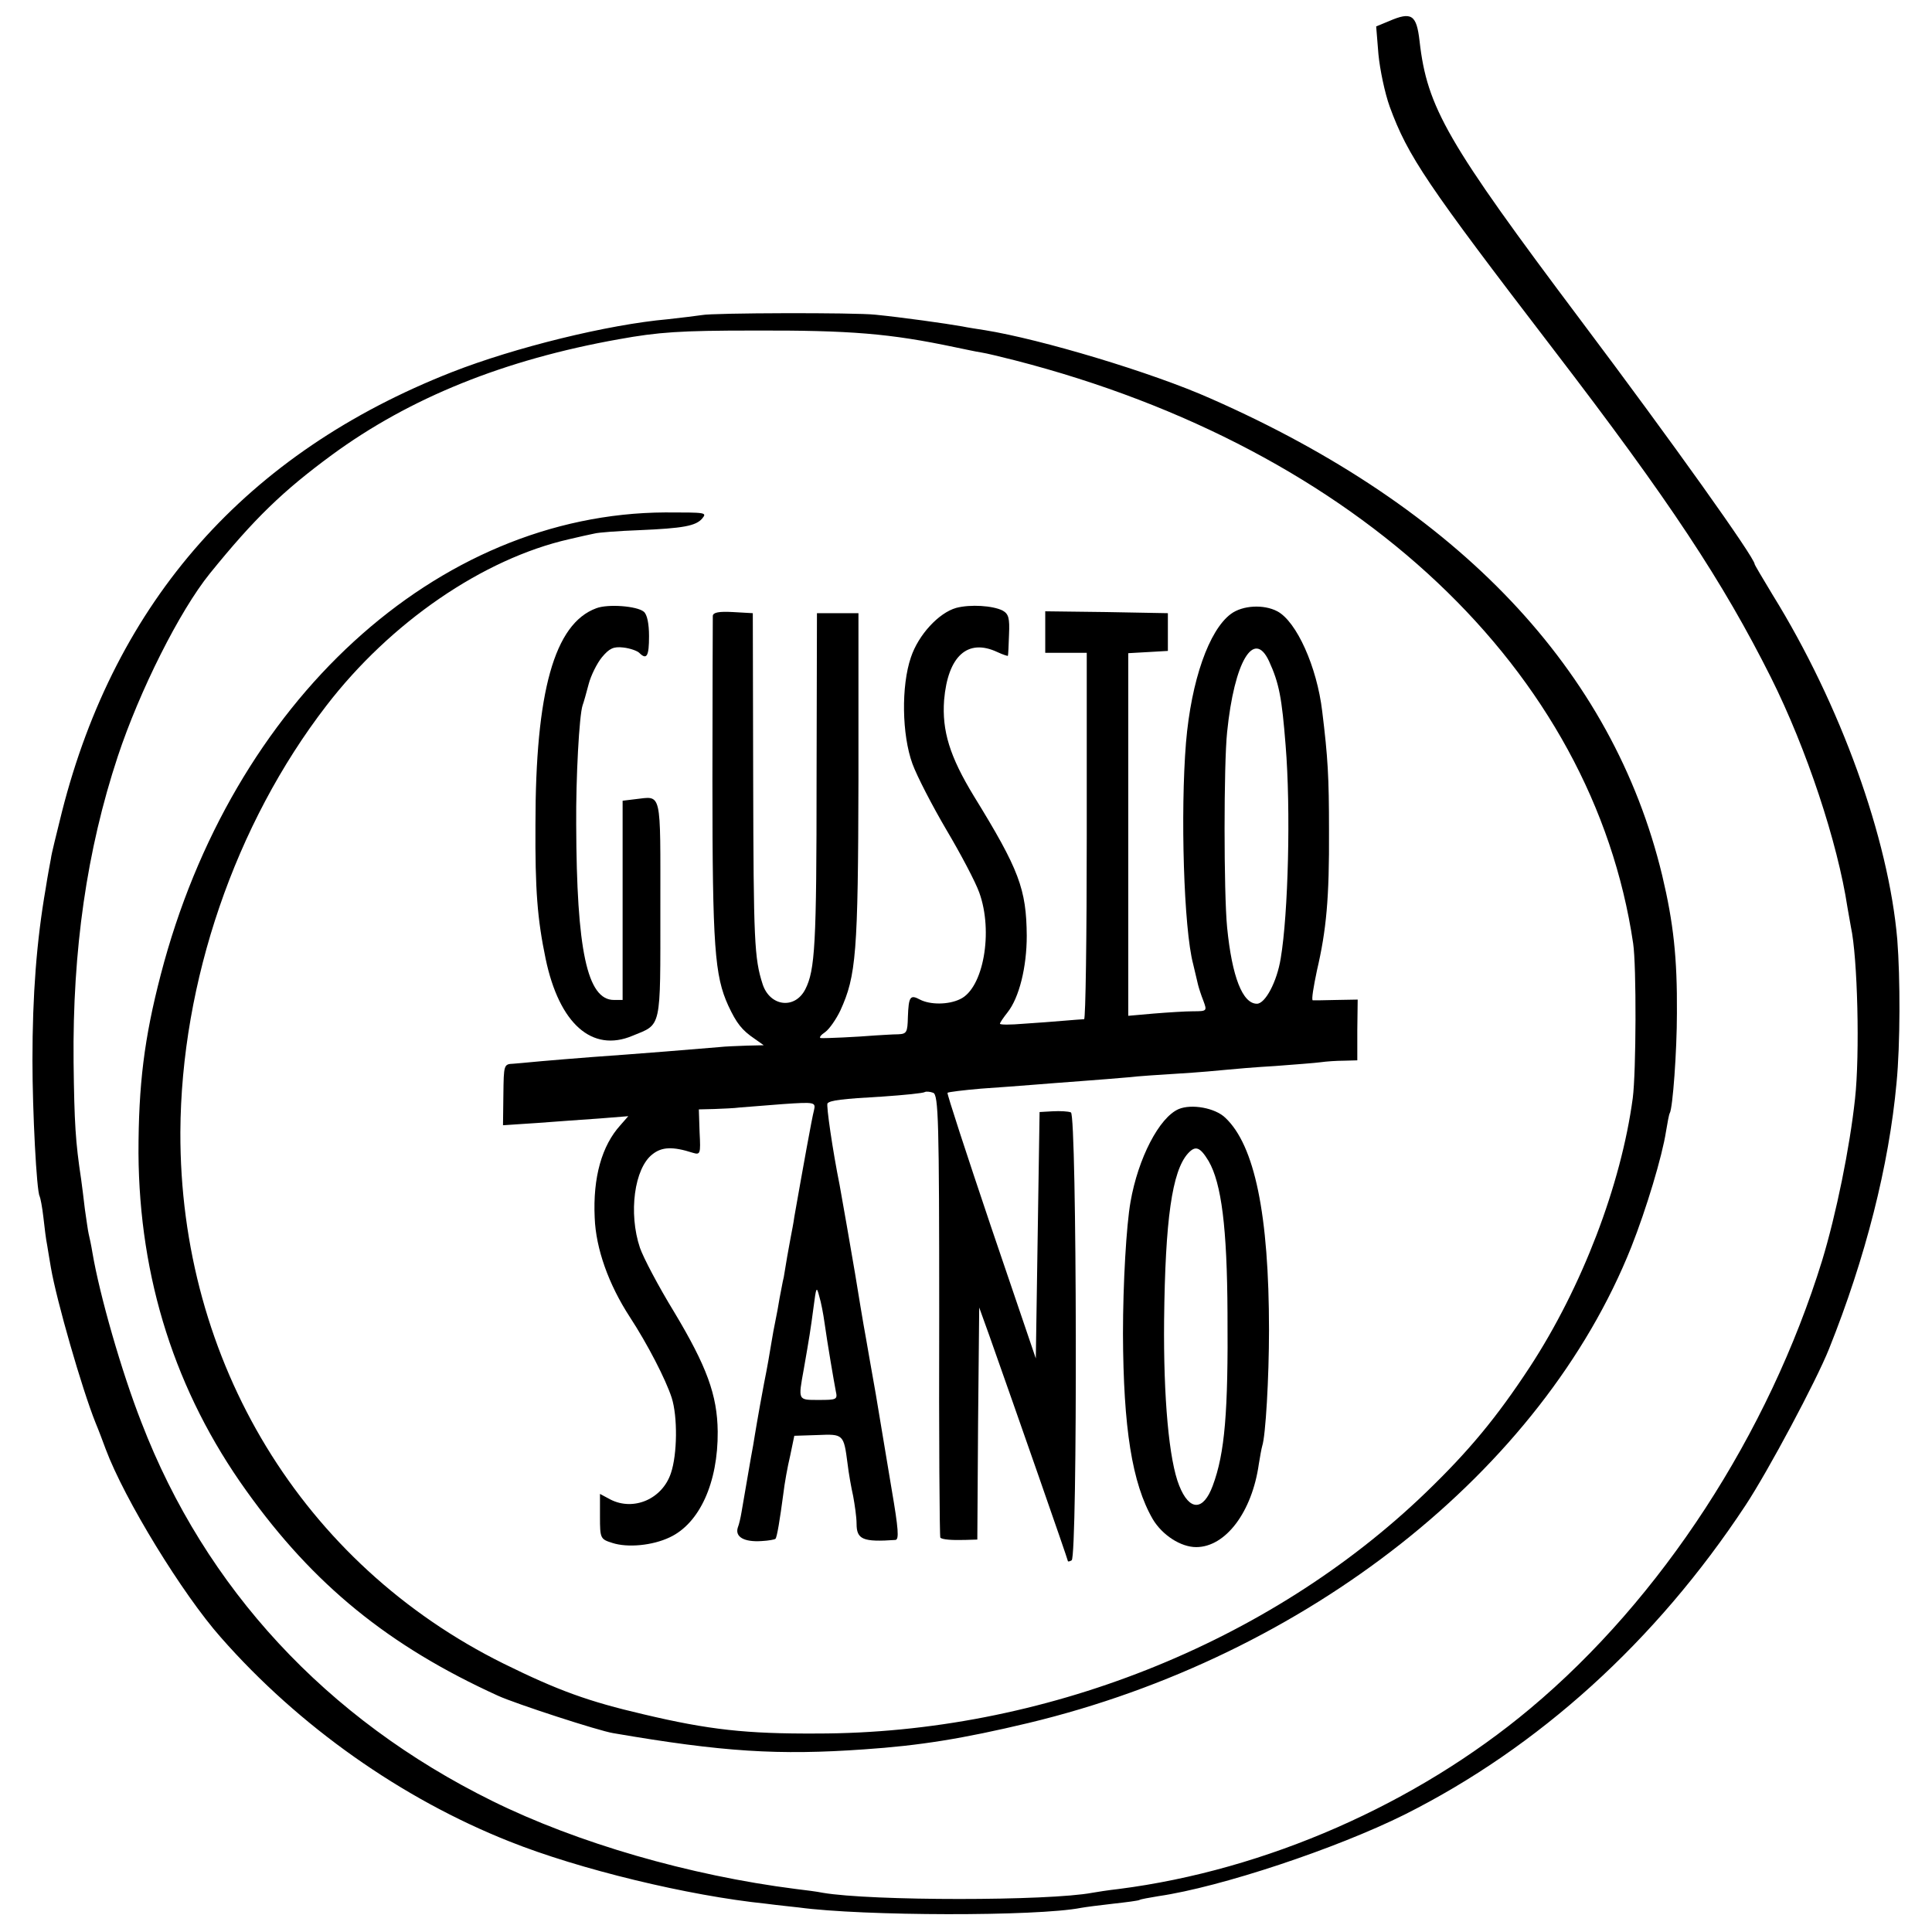 <?xml version="1.0" standalone="no"?>
<!DOCTYPE svg PUBLIC "-//W3C//DTD SVG 20010904//EN"
 "http://www.w3.org/TR/2001/REC-SVG-20010904/DTD/svg10.dtd">
<svg version="1.0" xmlns="http://www.w3.org/2000/svg"
 width="512pt" height="512pt" viewBox="0 0 512 512"
 preserveAspectRatio="xMidYMid meet">
<g transform="translate(0,512) scale(0.1,-0.1)"
fill="#000000" stroke="none">
<path d="M3681 5064 l-34 -14 6 -74 c4 -41 17 -103 30 -139 48 -131 98 -205
433 -642 310 -404 450 -617 577 -870 95 -190 177 -438 203 -610 3 -16 7 -39 9
-51 18 -81 24 -339 11 -456 -14 -130 -50 -306 -87 -428 -142 -460 -426 -897
-774 -1188 -302 -253 -700 -428 -1090 -478 -27 -3 -59 -8 -70 -10 -116 -22
-587 -22 -715 0 -14 3 -46 7 -71 10 -283 36 -579 122 -804 233 -440 217 -761
564 -930 1003 -53 135 -111 338 -130 450 -3 19 -8 42 -10 50 -2 8 -6 38 -10
65 -3 28 -8 64 -10 80 -15 99 -18 148 -20 310 -3 297 35 562 117 810 58 175
164 386 244 485 119 147 194 219 323 314 207 152 458 253 761 307 105 19 163
23 355 23 260 1 364 -8 535 -44 25 -5 56 -12 70 -14 14 -2 54 -12 90 -21 909
-234 1531 -822 1638 -1545 9 -60 8 -341 -1 -410 -31 -231 -135 -502 -273 -713
-88 -134 -161 -222 -275 -332 -416 -401 -1017 -639 -1614 -639 -188 -1 -287
10 -460 51 -146 34 -226 63 -370 134 -533 264 -859 799 -857 1409 2 398 145
816 387 1130 170 221 415 389 643 441 26 6 56 13 67 15 11 3 65 7 119 9 116 5
150 11 167 31 13 16 10 16 -98 16 -606 -3 -1149 -501 -1337 -1225 -44 -169
-59 -292 -59 -473 2 -332 98 -633 286 -895 178 -249 377 -411 667 -543 46 -21
267 -93 305 -99 291 -50 438 -59 665 -43 147 10 260 28 436 70 737 177 1361
669 1597 1261 40 101 82 241 92 306 4 24 8 46 10 49 8 13 19 165 19 265 1 146
-9 239 -39 365 -131 544 -538 974 -1197 1264 -155 69 -449 157 -598 181 -19 3
-46 7 -60 10 -45 8 -160 24 -230 31 -54 6 -432 5 -460 -1 -13 -2 -54 -7 -90
-11 -159 -14 -406 -75 -572 -140 -545 -214 -892 -606 -1034 -1166 -14 -57 -28
-112 -29 -123 -2 -11 -9 -47 -14 -80 -24 -138 -35 -282 -35 -455 0 -136 11
-347 19 -360 2 -4 7 -29 10 -56 3 -27 7 -60 10 -74 2 -14 7 -41 10 -60 15 -87
82 -320 118 -410 8 -19 20 -51 27 -70 50 -134 204 -385 305 -499 207 -236 480
-428 765 -541 185 -74 475 -144 680 -165 30 -4 70 -8 87 -10 170 -23 631 -24
748 -1 11 2 49 7 85 11 36 4 67 8 70 10 3 2 26 6 50 10 165 24 471 126 652
216 355 178 666 459 904 820 60 91 187 329 221 414 97 242 159 487 179 705 10
103 10 278 2 380 -23 268 -150 622 -330 913 -26 43 -48 80 -48 82 0 17 -218
323 -460 645 -356 474 -408 565 -428 741 -8 70 -21 79 -81 53z"/>
<path d="M1580 3508 c-111 -41 -161 -221 -161 -573 -1 -174 5 -250 27 -356 36
-172 123 -249 230 -204 78 32 74 14 74 336 0 319 5 299 -67 291 l-33 -4 0
-264 0 -264 -23 0 c-71 0 -99 132 -100 465 -1 123 8 290 17 316 3 8 10 33 16
56 6 23 22 55 35 71 20 24 31 29 57 26 18 -2 37 -9 42 -14 20 -20 26 -9 26 44
0 33 -5 58 -14 65 -18 15 -95 21 -126 9z"/>
<path d="M2534 3509 c-46 -13 -100 -71 -120 -131 -26 -76 -24 -205 4 -282 12
-33 53 -112 90 -175 38 -64 77 -138 87 -166 38 -104 11 -255 -51 -283 -31 -15
-79 -15 -106 -1 -26 14 -30 8 -32 -46 -1 -41 -3 -45 -26 -46 -14 0 -41 -2 -60
-3 -48 -4 -133 -8 -145 -7 -5 1 0 8 12 16 11 8 29 34 40 57 42 92 47 151 48
613 l0 440 -55 0 -55 0 -1 -440 c0 -439 -4 -506 -30 -557 -28 -54 -94 -45
-113 14 -22 68 -24 114 -25 543 l-1 440 -53 3 c-37 2 -52 -1 -53 -10 0 -7 -1
-204 -1 -438 0 -440 6 -516 42 -595 22 -47 36 -65 70 -88 l24 -17 -44 -1 c-25
-1 -58 -2 -75 -4 -84 -7 -206 -17 -250 -20 -115 -8 -231 -18 -250 -20 -11 -1
-31 -3 -45 -4 -25 -1 -25 -3 -26 -82 l-1 -81 91 6 c50 4 125 9 166 12 l75 6
-21 -24 c-49 -54 -73 -138 -68 -245 3 -82 37 -177 93 -263 47 -72 95 -165 111
-214 16 -50 15 -150 -2 -200 -23 -69 -99 -101 -160 -70 l-28 15 0 -60 c0 -58
1 -60 33 -70 40 -13 106 -7 152 15 79 37 128 145 127 280 -1 97 -29 173 -116
318 -41 67 -81 143 -90 169 -31 92 -15 211 33 248 25 20 54 21 107 4 20 -6 21
-3 18 54 l-2 61 41 1 c23 1 53 2 67 4 14 1 65 5 114 9 87 6 88 5 83 -17 -5
-18 -30 -157 -52 -282 -2 -16 -7 -40 -9 -51 -2 -12 -7 -37 -10 -55 -3 -19 -7
-43 -9 -54 -3 -11 -7 -36 -11 -55 -3 -19 -8 -46 -11 -60 -3 -14 -8 -41 -11
-60 -3 -19 -11 -66 -19 -105 -7 -38 -16 -86 -19 -105 -3 -19 -8 -46 -10 -60
-5 -25 -23 -133 -31 -178 -2 -12 -6 -31 -10 -41 -7 -24 17 -38 63 -35 19 1 35
4 37 6 4 3 12 52 21 120 3 26 11 71 18 100 l11 53 62 2 c68 3 69 2 79 -75 3
-26 10 -65 15 -87 4 -22 9 -55 9 -73 0 -42 17 -49 103 -43 10 1 8 29 -10 134
-12 72 -31 186 -42 252 -12 66 -23 132 -26 148 -7 37 -23 135 -29 172 -8 48
-36 208 -41 235 -18 89 -36 212 -32 216 7 8 39 12 146 18 58 4 108 9 112 12 4
2 14 1 22 -2 14 -5 16 -75 16 -591 -1 -321 1 -586 3 -588 5 -5 30 -7 65 -6
l33 1 2 308 3 307 27 -75 c69 -195 208 -593 208 -597 0 -2 5 -1 10 2 16 10 14
1182 -2 1187 -7 3 -29 4 -48 3 l-35 -2 -5 -326 -5 -327 -119 350 c-65 193
-117 352 -115 354 2 2 42 7 89 11 47 3 108 8 135 10 28 2 86 7 130 10 44 3
100 8 125 10 25 3 86 7 135 10 50 3 106 8 125 10 19 2 78 7 130 10 52 4 106 8
120 10 14 2 41 4 61 4 l36 1 0 81 1 80 -56 -1 c-32 -1 -60 -1 -63 -1 -4 1 2
36 11 79 25 107 33 192 32 372 0 141 -3 193 -18 315 -14 118 -68 238 -119 265
-36 19 -92 16 -123 -7 -58 -43 -105 -176 -119 -341 -15 -185 -6 -493 19 -587
5 -22 11 -47 13 -55 2 -8 8 -27 14 -42 10 -27 10 -28 -27 -28 -20 0 -67 -3
-104 -6 l-68 -6 0 480 0 481 53 3 52 3 0 50 0 50 -163 3 -162 2 0 -55 0 -55
55 0 55 0 0 -485 c0 -267 -3 -485 -7 -486 -5 0 -28 -2 -53 -4 -25 -2 -73 -6
-107 -8 -35 -3 -63 -3 -63 0 0 3 9 16 20 30 31 39 51 120 51 203 -1 124 -20
175 -140 370 -64 105 -85 173 -79 255 10 116 62 164 141 127 15 -7 28 -11 28
-10 1 2 2 27 3 56 2 44 -1 55 -17 64 -26 13 -85 17 -123 7z m829 -141 c27 -59
34 -97 44 -223 14 -170 7 -447 -13 -565 -10 -62 -41 -120 -63 -120 -38 0 -66
71 -79 202 -9 93 -9 433 0 518 19 187 71 274 111 188z m-1178 -1753 c8 -57 25
-156 30 -182 5 -22 2 -23 -45 -23 -56 0 -55 -2 -40 81 15 86 18 104 26 165 7
54 8 56 15 29 5 -16 11 -48 14 -70z"/>
<path d="M3124 2181 c-52 -22 -108 -131 -128 -246 -11 -62 -20 -215 -20 -350
1 -249 24 -396 79 -491 25 -42 74 -74 115 -74 78 0 148 93 166 220 3 19 7 41
9 48 9 26 18 181 18 307 0 306 -38 490 -116 563 -27 26 -89 37 -123 23z m79
-138 c34 -59 49 -176 50 -403 2 -262 -7 -371 -39 -457 -25 -68 -62 -68 -89 0
-27 67 -42 232 -40 439 3 266 21 394 63 441 20 22 32 18 55 -20z"/>
</g>
</svg>
